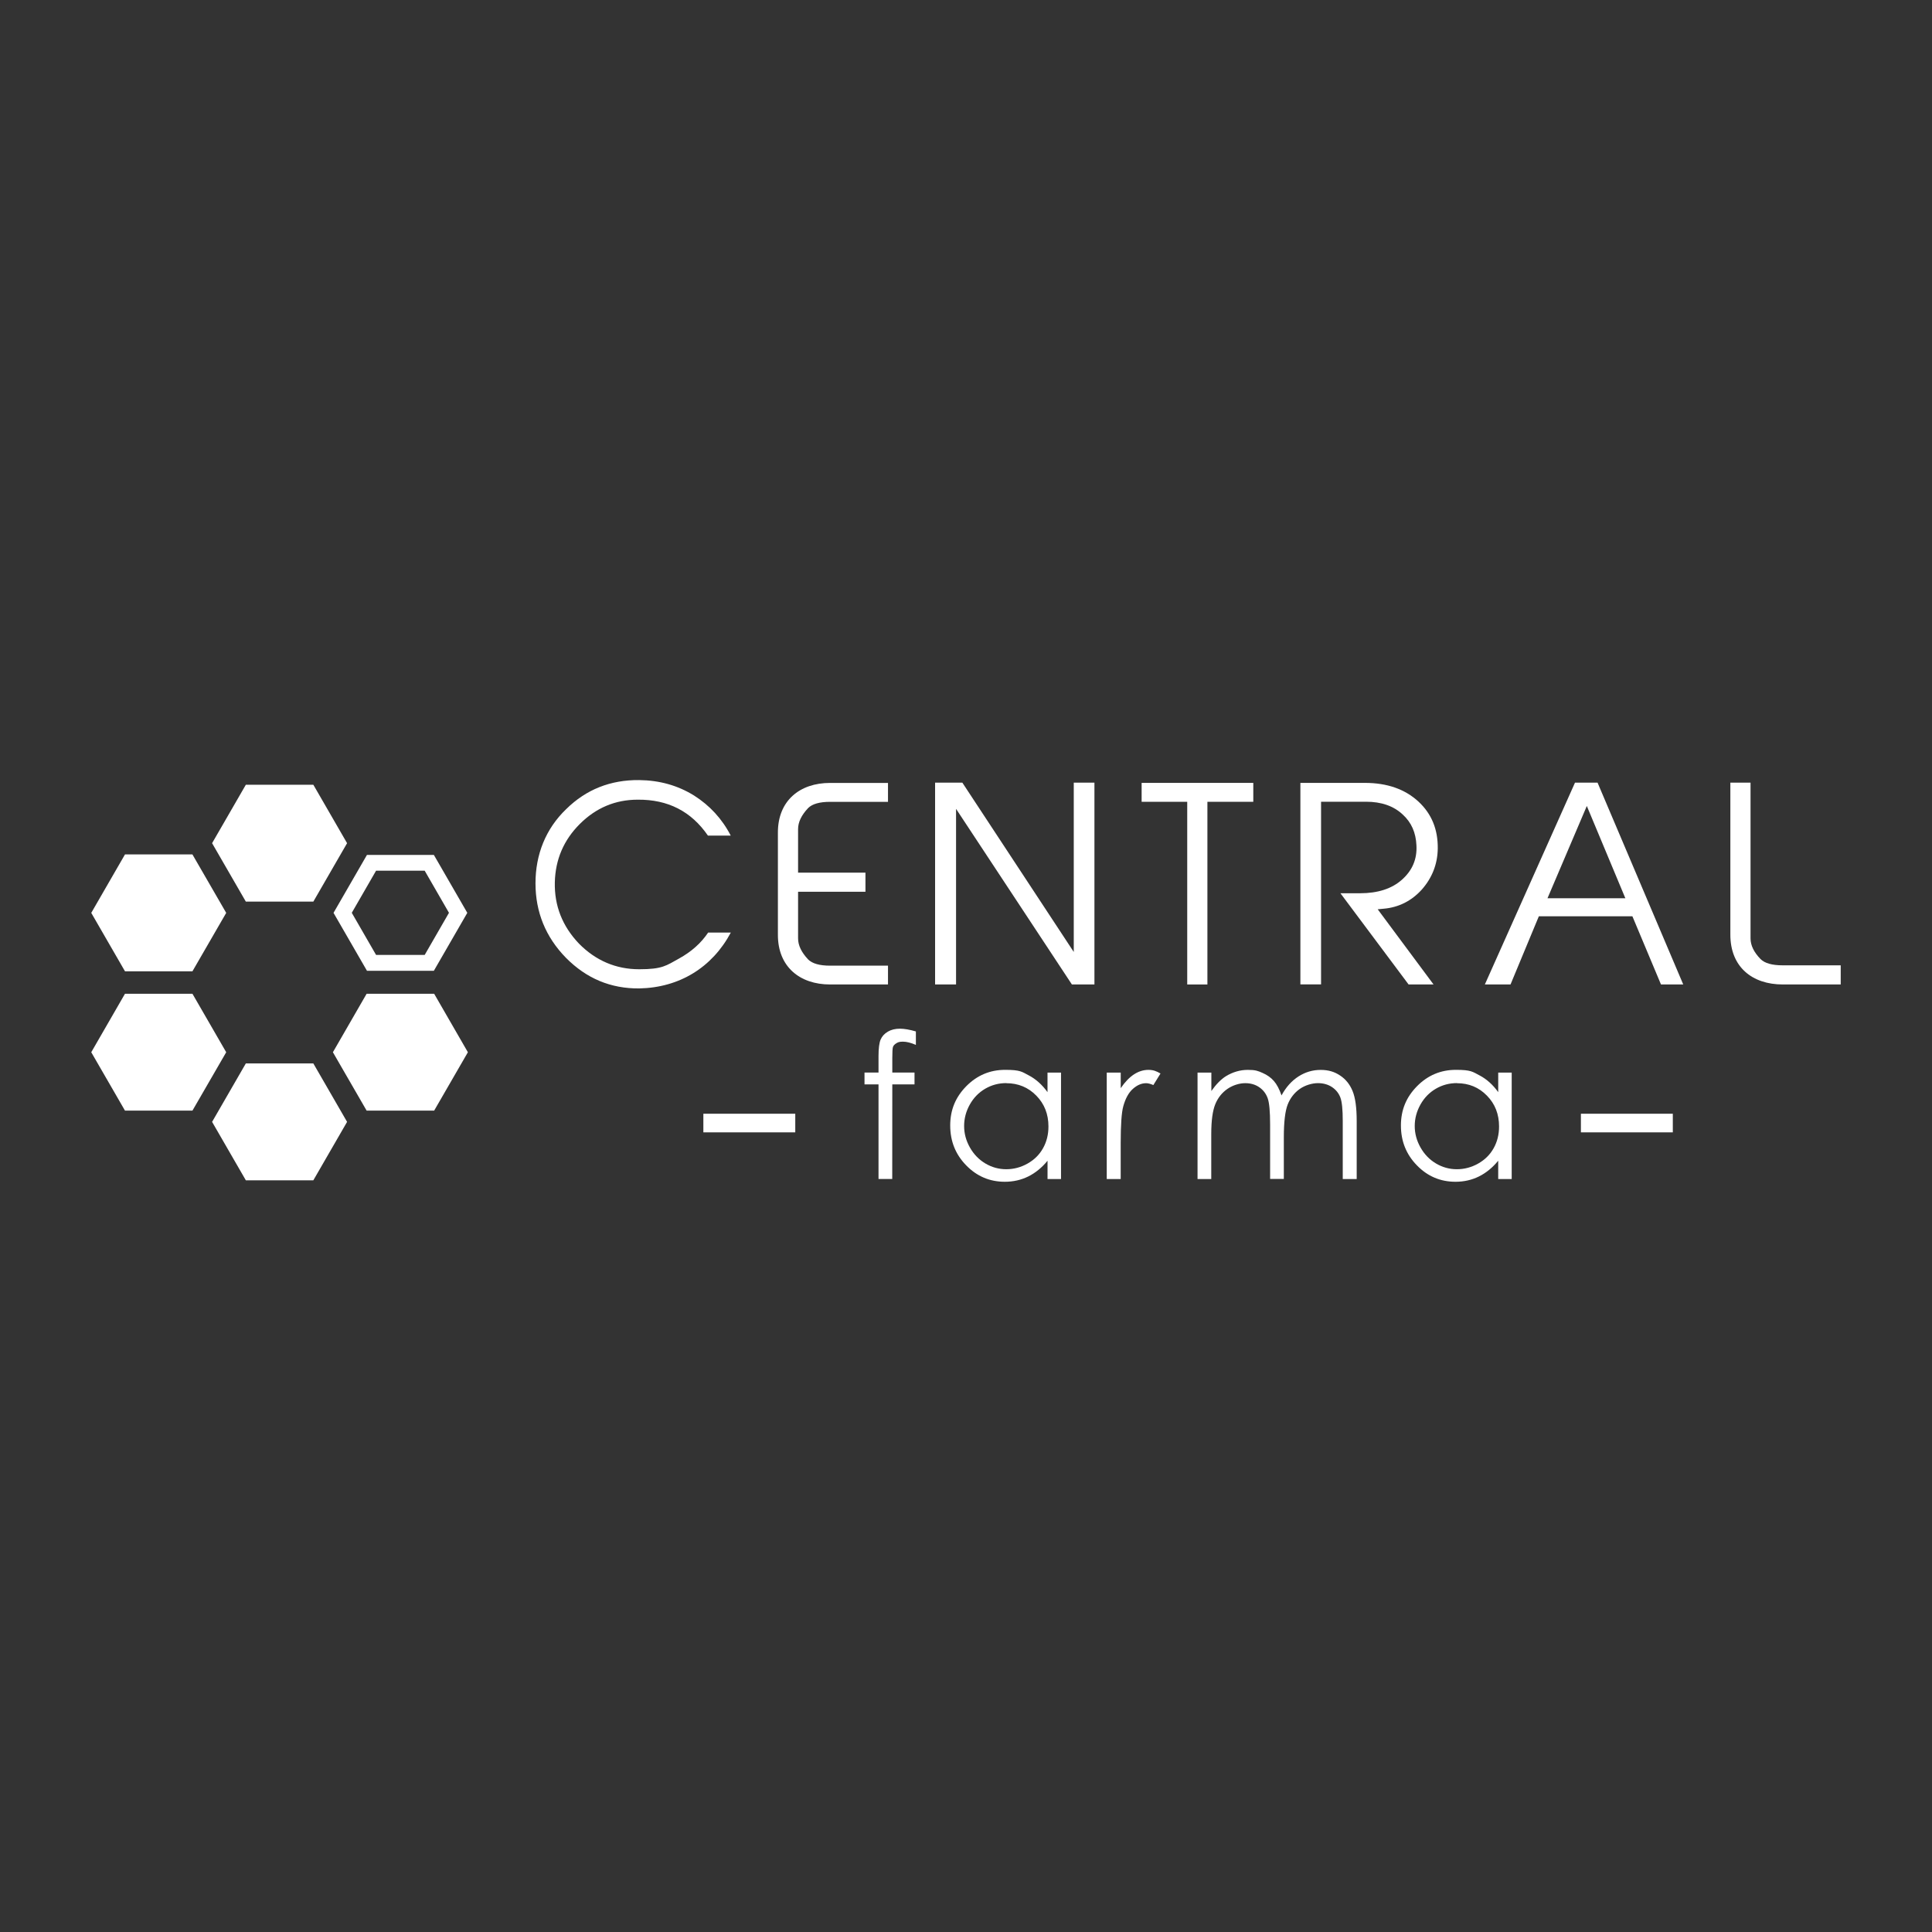 <svg xmlns="http://www.w3.org/2000/svg" id="Camada_2" data-name="Camada 2" viewBox="0 0 591.55 591.55"><rect x="0" y="0" width="591.55" height="591.55" fill="#333333" stroke="none"/><defs><style>      .cls-1 {        fill: none;      }      .cls-2 {        fill: #fff;      }    </style></defs><g id="Camada_1-2" data-name="Camada 1"><g><g><path class="cls-2" d="M95.94,325.61h-20.67l-10.33,17.89,10.33,17.89h20.67l10.33-17.89-10.33-17.89Z"></path><path class="cls-2" d="M132.93,304.27h-20.67l-10.33,17.91,10.33,17.88h20.67l10.33-17.88-10.33-17.91h0Z"></path><path class="cls-2" d="M132.84,297.24h-20.48l-10.24-17.74,10.24-17.74h20.48l10.24,17.74-10.24,17.74ZM115.15,292.39h14.88l7.44-12.9-7.44-12.9h-14.88l-7.44,12.9,7.44,12.9Z"></path><path class="cls-2" d="M58.92,261.61h-20.65l-10.33,17.9,10.33,17.89h20.65l10.34-17.89-10.34-17.89h0Z"></path><path class="cls-2" d="M58.92,304.27h-20.65l-10.33,17.91,10.33,17.88h20.65l10.34-17.88-10.34-17.91h0Z"></path><path class="cls-2" d="M95.94,240.28h-20.67l-10.33,17.89,10.33,17.89h20.67l10.33-17.89-10.33-17.89Z"></path><path class="cls-2" d="M223.76,285.55c-5.7,10.67-15.74,16.85-28.02,17.09-8.75.08-16.21-3.05-22.47-9.39-6.18-6.33-9.31-13.96-9.31-22.79s3.13-16.7,9.39-22.71c6.1-6.02,13.56-8.99,22.39-8.9,6.18.08,11.72,1.6,16.77,4.73,4.81,3.05,8.59,7.15,11.23,12.27h-6.98c-5.14-7.46-12.27-11.08-21.51-11-6.82,0-12.76,2.48-17.74,7.46-4.9,4.9-7.46,10.83-7.63,17.82-.17,7.22,2.33,13.48,7.38,18.78,5.14,5.21,11.32,7.86,18.46,7.86s8.27-1.12,12.21-3.29c3.78-2.09,6.74-4.73,8.9-7.95h6.91v.02Z"></path><path class="cls-2" d="M271.89,301.43h-17.74c-9.31,0-15.97-5.46-15.97-15.17v-31.37c0-9.7,6.66-15.17,15.97-15.17h17.74v5.79h-17.74c-3.2,0-5.46.64-6.74,1.93-2.01,2.16-3.05,4.26-3.05,6.42v13.33h20.63v5.85h-20.63v14.28c0,2.16,1.04,4.26,3.05,6.42,1.28,1.29,3.54,1.93,6.74,1.93h17.74v5.77Z"></path><path class="cls-2" d="M335.11,301.43h-6.91l-35.47-53.77v53.77h-6.42v-61.79h8.35l34.11,51.84v-51.84h6.33v61.79h.02Z"></path><path class="cls-2" d="M369.69,301.43h-6.18v-55.93h-13.96v-5.79h34.19v5.79h-14.05v55.93h0,0Z"></path><path class="cls-2" d="M438.92,301.43h-7.63l-20.87-27.93h6.02c5.38,0,9.7-1.36,12.84-4.17s4.65-6.26,4.41-10.52c-.17-3.85-1.53-6.98-4.17-9.39-2.81-2.65-6.59-3.94-11.23-3.94h-13.8v55.93h-6.33v-61.7h19.75c6.82,0,12.27,1.93,16.37,5.7,4.09,3.78,6.02,8.58,5.94,14.45-.08,4.81-1.77,8.99-4.9,12.53-3.13,3.45-7.06,5.46-11.72,5.85l-1.77.17,17.1,23.02h0Z"></path><path class="cls-2" d="M515.39,301.43h-6.82l-8.75-20.87h-28.65l-8.67,20.87h-7.86l27.6-61.79h6.91l26.24,61.8h0ZM497.66,275.03l-11.8-28.25-12.04,28.25h23.84Z"></path><path class="cls-2" d="M563.6,301.43h-17.74c-9.39,0-16.05-5.38-16.05-15.25v-46.54h6.18v47.67c0,2.16,1.04,4.26,3.05,6.33,1.28,1.29,3.54,1.93,6.82,1.93h17.74v5.85h0Z"></path><path class="cls-2" d="M512.19,341.01h-28.14v5.7h28.14v-5.7Z"></path><path class="cls-2" d="M243.5,341.01h-28.14v5.7h28.14v-5.7Z"></path><path class="cls-2" d="M280.43,315.83v4.1c-1.54-.66-2.85-.99-3.96-.99s-1.5.17-2.04.5c-.53.33-.88.71-1.02,1.13-.14.43-.2,1.58-.2,3.43v4.4h6.8v3.62h-6.8l-.02,28.96h-4.2v-28.96h-4.29v-3.62h4.29v-5.09c0-2.34.22-4,.64-5,.43-1,1.16-1.81,2.19-2.42,1.03-.61,2.26-.92,3.73-.92,1.36,0,2.99.29,4.88.84h0Z"></path><path class="cls-2" d="M324.87,328.42v32.58h-4.13v-5.6c-1.75,2.14-3.73,3.74-5.91,4.82-2.19,1.08-4.58,1.62-7.17,1.62-4.61,0-8.56-1.67-11.82-5.02-3.27-3.34-4.9-7.41-4.9-12.21s1.65-8.71,4.93-12.04c3.3-3.33,7.26-5,11.89-5s5.09.57,7.26,1.71c2.16,1.13,4.07,2.85,5.71,5.12v-5.99h4.13ZM308.12,331.63c-2.33,0-4.49.57-6.46,1.72s-3.55,2.76-4.71,4.83-1.75,4.27-1.75,6.58.59,4.49,1.77,6.58,2.76,3.72,4.74,4.9c1.98,1.17,4.11,1.76,6.39,1.76s4.46-.57,6.52-1.73c2.05-1.16,3.64-2.72,4.74-4.7,1.11-1.97,1.66-4.2,1.66-6.66,0-3.78-1.24-6.92-3.72-9.45-2.49-2.54-5.55-3.8-9.17-3.8v-.02Z"></path><path class="cls-2" d="M338.86,328.42h4.29v4.76c1.28-1.88,2.63-3.28,4.04-4.21,1.42-.93,2.9-1.39,4.43-1.39s2.39.37,3.71,1.11l-2.19,3.54c-.88-.38-1.62-.57-2.21-.57-1.4,0-2.75.57-4.04,1.72-1.3,1.14-2.29,2.93-2.96,5.35-.52,1.86-.79,5.61-.79,11.27v11.01h-4.27v-32.6h0Z"></path><path class="cls-2" d="M366.7,328.42h4.2v5.63c1.46-2.07,2.96-3.6,4.49-4.55,2.12-1.28,4.35-1.92,6.69-1.92s3.08.31,4.49.93c1.42.62,2.58,1.44,3.47,2.47.9,1.03,1.68,2.5,2.34,4.42,1.39-2.56,3.13-4.49,5.23-5.83,2.09-1.33,4.34-1.98,6.75-1.98s4.24.57,5.95,1.71c1.72,1.13,3,2.72,3.83,4.76.84,2.04,1.26,5.09,1.26,9.16v17.79h-4.27v-17.8c0-3.5-.24-5.9-.74-7.2s-1.35-2.36-2.56-3.17c-1.21-.79-2.64-1.2-4.31-1.2s-3.89.6-5.57,1.79c-1.68,1.2-2.91,2.8-3.69,4.79-.77,2-1.17,5.33-1.17,10v12.76h-4.2v-16.67c0-3.94-.24-6.61-.73-8.01-.5-1.41-1.34-2.53-2.56-3.38s-2.66-1.27-4.34-1.27-3.75.59-5.43,1.75c-1.69,1.17-2.94,2.75-3.74,4.72s-1.22,5-1.22,9.07v13.81h-4.2v-32.59h.02Z"></path><path class="cls-2" d="M462.86,328.42v32.58h-4.13v-5.6c-1.76,2.14-3.73,3.74-5.91,4.82-2.19,1.08-4.58,1.62-7.17,1.62-4.62,0-8.56-1.67-11.81-5.02-3.27-3.34-4.9-7.41-4.9-12.21s1.65-8.71,4.94-12.04,7.26-5,11.89-5,5.09.57,7.26,1.71c2.16,1.13,4.07,2.85,5.7,5.12v-5.99h4.13,0ZM446.1,331.63c-2.33,0-4.49.57-6.46,1.72s-3.55,2.76-4.71,4.83-1.76,4.27-1.76,6.58.59,4.49,1.77,6.58,2.76,3.72,4.74,4.9c1.98,1.17,4.11,1.76,6.39,1.76s4.46-.57,6.52-1.73c2.05-1.16,3.64-2.72,4.74-4.7,1.11-1.97,1.66-4.2,1.66-6.66,0-3.78-1.23-6.92-3.72-9.45-2.48-2.54-5.54-3.8-9.17-3.8v-.02Z"></path></g><rect class="cls-1" width="591.55" height="591.55"></rect></g></g></svg>